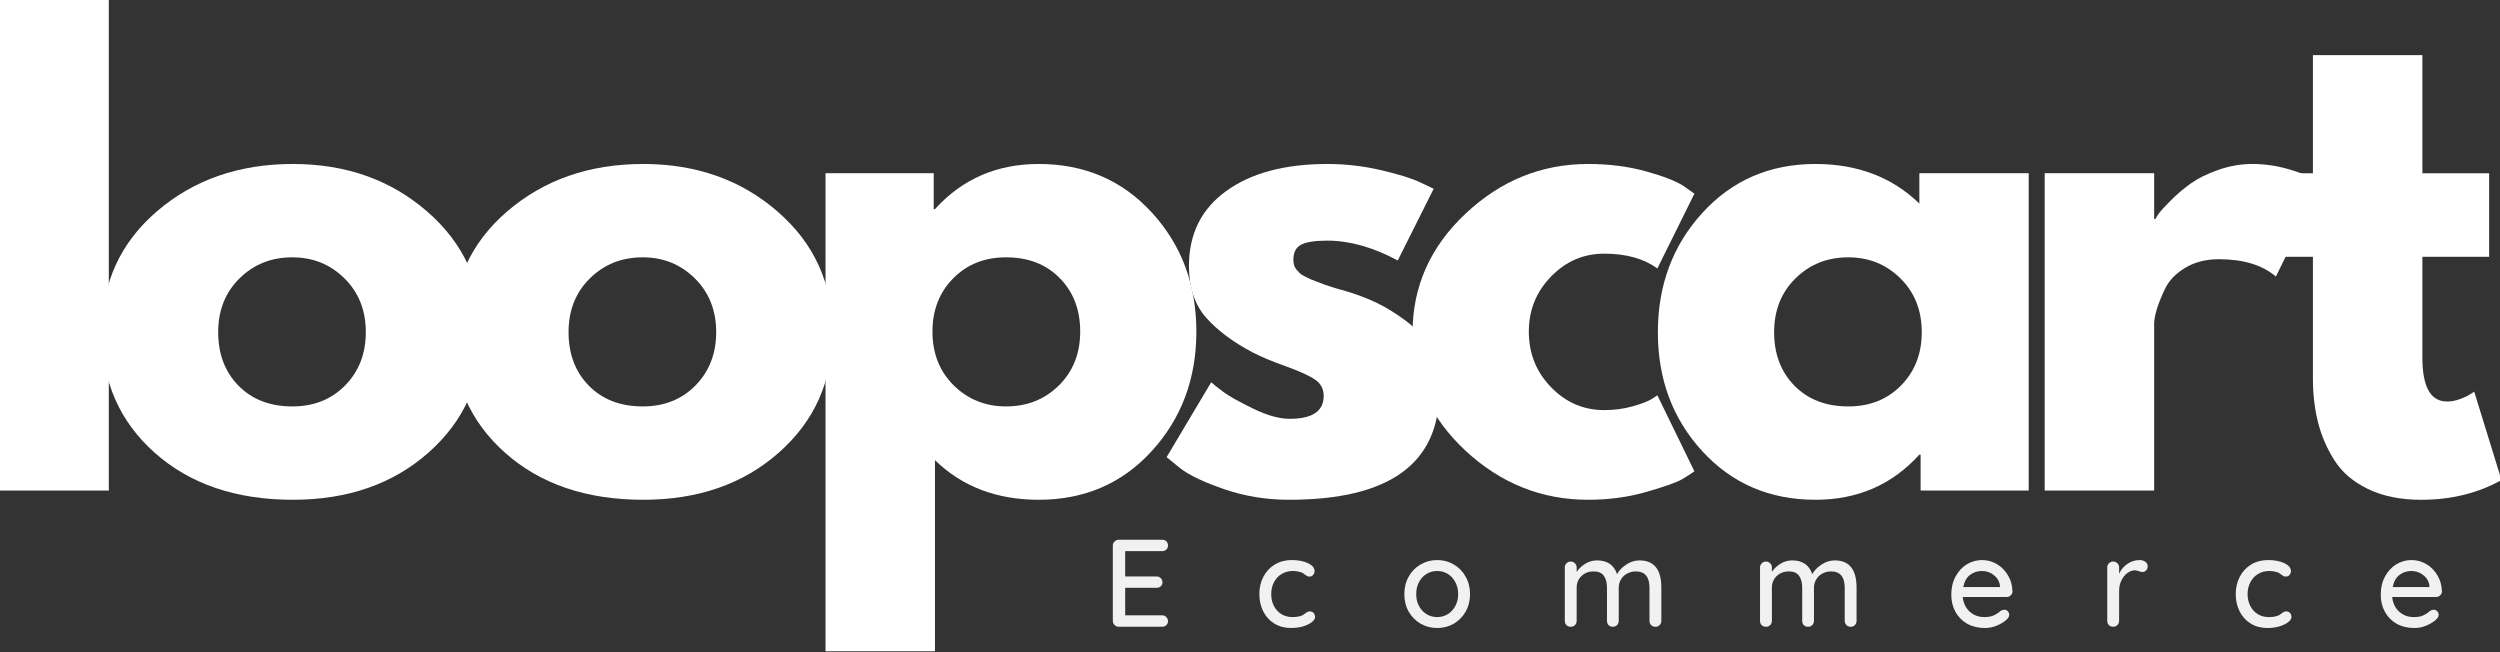 <svg width="184" height="48" viewBox="0 0 184 48" fill="none" xmlns="http://www.w3.org/2000/svg">
<rect x="0" y="0" width="184" height="48" fill="#333333" stroke="none"/>
<g clip-path="url(#clip0_402_6277)">
<mask id="mask0_402_6277" style="mask-type:luminance" maskUnits="userSpaceOnUse" x="-18" y="-21" width="220" height="90">
<path d="M201.544 -20.144H-17.544V68.142H201.544V-20.144Z" fill="white"/>
</mask>
<g mask="url(#mask0_402_6277)">
<path d="M-0.047 36.103V-3.04H8.008V36.103H-0.047Z" fill="white"/>
<path d="M11.393 33.329C8.798 31.022 7.501 28.062 7.501 24.449C7.501 20.838 8.849 17.873 11.548 15.554C14.251 13.232 17.587 12.069 21.557 12.069C25.469 12.069 28.767 13.24 31.45 15.577C34.138 17.911 35.482 20.869 35.482 24.449C35.482 28.031 34.169 30.983 31.543 33.306C28.921 35.624 25.592 36.783 21.557 36.783C17.375 36.783 13.988 35.632 11.393 33.329ZM17.626 20.492C16.579 21.524 16.058 22.842 16.058 24.449C16.058 26.057 16.556 27.37 17.556 28.391C18.56 29.407 19.881 29.913 21.518 29.913C23.094 29.913 24.387 29.399 25.403 28.368C26.417 27.332 26.924 26.026 26.924 24.449C26.924 22.842 26.401 21.524 25.357 20.492C24.31 19.457 23.032 18.939 21.518 18.939C19.968 18.939 18.67 19.457 17.626 20.492Z" fill="white"/>
<path d="M37.18 33.329C34.585 31.022 33.288 28.062 33.288 24.449C33.288 20.838 34.635 17.873 37.334 15.554C40.038 13.232 43.374 12.069 47.344 12.069C51.255 12.069 54.553 13.24 57.237 15.577C59.925 17.911 61.269 20.869 61.269 24.449C61.269 28.031 59.955 30.983 57.33 33.306C54.708 35.624 51.379 36.783 47.344 36.783C43.162 36.783 39.775 35.632 37.18 33.329ZM43.413 20.492C42.366 21.524 41.845 22.842 41.845 24.449C41.845 26.057 42.343 27.37 43.343 28.391C44.347 29.407 45.668 29.913 47.305 29.913C48.881 29.913 50.174 29.399 51.19 28.368C52.203 27.332 52.711 26.026 52.711 24.449C52.711 22.842 52.188 21.524 51.143 20.492C50.097 19.457 48.819 18.939 47.305 18.939C45.755 18.939 44.457 19.457 43.413 20.492Z" fill="white"/>
<path d="M84.777 15.647C86.959 18.027 88.052 20.948 88.052 24.411C88.052 27.869 86.959 30.794 84.777 33.19C82.594 35.586 79.819 36.783 76.452 36.783C73.362 36.783 70.816 35.814 68.814 33.87V47.935H60.758V12.749H68.721V15.392H68.814C70.816 13.178 73.362 12.069 76.452 12.069C79.819 12.069 82.594 13.263 84.777 15.647ZM77.935 28.368C78.979 27.332 79.503 26.01 79.503 24.403C79.503 22.795 79.001 21.485 77.996 20.469C76.996 19.449 75.68 18.939 74.043 18.939C72.467 18.939 71.169 19.457 70.15 20.492C69.134 21.524 68.629 22.826 68.629 24.403C68.629 26.01 69.15 27.332 70.197 28.368C71.246 29.399 72.529 29.913 74.043 29.913C75.591 29.913 76.888 29.399 77.935 28.368Z" fill="white"/>
<path d="M97.694 12.069C99.026 12.069 100.345 12.222 101.648 12.525C102.955 12.83 103.927 13.133 104.56 13.437L105.518 13.893L102.876 19.171C101.057 18.197 99.331 17.71 97.694 17.71C96.783 17.71 96.136 17.811 95.755 18.012C95.379 18.209 95.192 18.58 95.192 19.125C95.192 19.248 95.207 19.372 95.238 19.495C95.269 19.615 95.327 19.727 95.415 19.835C95.508 19.94 95.589 20.029 95.663 20.106C95.74 20.18 95.867 20.261 96.049 20.353C96.234 20.446 96.377 20.516 96.481 20.562C96.59 20.605 96.763 20.67 97.007 20.763C97.254 20.856 97.435 20.925 97.555 20.972C97.678 21.014 97.883 21.08 98.173 21.172C98.46 21.265 98.679 21.327 98.829 21.358C99.772 21.632 100.59 21.936 101.285 22.27C101.984 22.6 102.722 23.054 103.494 23.63C104.266 24.208 104.863 24.936 105.286 25.817C105.712 26.698 105.927 27.701 105.927 28.823C105.927 34.131 102.243 36.783 94.875 36.783C93.207 36.783 91.62 36.525 90.118 36.01C88.62 35.496 87.534 34.981 86.866 34.465L85.862 33.646L89.144 28.136C89.386 28.348 89.703 28.597 90.094 28.885C90.49 29.175 91.203 29.571 92.234 30.075C93.263 30.576 94.159 30.825 94.921 30.825C96.59 30.825 97.424 30.264 97.424 29.14C97.424 28.626 97.209 28.224 96.783 27.935C96.36 27.647 95.64 27.32 94.62 26.953C93.605 26.588 92.809 26.256 92.234 25.956C90.776 25.195 89.623 24.337 88.774 23.383C87.928 22.424 87.507 21.157 87.507 19.581C87.507 17.216 88.422 15.374 90.257 14.055C92.089 12.732 94.568 12.069 97.694 12.069Z" fill="white"/>
<path d="M118.066 18.669C116.552 18.669 115.249 19.231 114.158 20.353C113.065 21.478 112.521 22.826 112.521 24.403C112.521 26.01 113.065 27.376 114.158 28.499C115.249 29.623 116.552 30.183 118.066 30.183C118.796 30.183 119.487 30.095 120.136 29.913C120.789 29.733 121.268 29.55 121.573 29.364L121.982 29.094L124.708 34.689C124.496 34.844 124.2 35.035 123.82 35.261C123.443 35.489 122.58 35.798 121.232 36.188C119.883 36.584 118.433 36.783 116.885 36.783C113.46 36.783 110.451 35.578 107.856 33.167C105.261 30.755 103.964 27.865 103.964 24.495C103.964 21.095 105.261 18.174 107.856 15.732C110.451 13.29 113.46 12.069 116.885 12.069C118.433 12.069 119.86 12.252 121.163 12.617C122.464 12.979 123.389 13.342 123.936 13.707L124.708 14.256L121.982 19.758C120.982 19.032 119.677 18.669 118.066 18.669Z" fill="white"/>
<path d="M125.293 33.213C123.11 30.833 122.019 27.915 122.019 24.457C122.019 20.995 123.11 18.066 125.293 15.67C127.481 13.271 130.255 12.069 133.619 12.069C136.712 12.069 139.261 13.041 141.265 14.982V12.749H149.312V36.103H141.357V33.46H141.265C139.261 35.676 136.712 36.783 133.619 36.783C130.255 36.783 127.481 35.593 125.293 33.213ZM132.144 20.492C131.097 21.524 130.576 22.842 130.576 24.449C130.576 26.057 131.074 27.37 132.074 28.391C133.078 29.407 134.399 29.913 136.036 29.913C137.612 29.913 138.905 29.399 139.921 28.368C140.935 27.332 141.442 26.026 141.442 24.449C141.442 22.842 140.919 21.524 139.874 20.492C138.828 19.457 137.55 18.939 136.036 18.939C134.486 18.939 133.188 19.457 132.144 20.492Z" fill="white"/>
<path d="M150.49 36.103V12.749H158.546V16.118H158.638C158.694 16 158.789 15.852 158.924 15.67C159.063 15.485 159.359 15.166 159.812 14.712C160.27 14.254 160.756 13.844 161.272 13.483C161.785 13.118 162.454 12.791 163.272 12.502C164.095 12.214 164.929 12.069 165.774 12.069C166.655 12.069 167.52 12.191 168.369 12.432C169.219 12.675 169.841 12.917 170.238 13.159L170.871 13.53L167.504 20.353C166.504 19.503 165.11 19.078 163.318 19.078C162.349 19.078 161.515 19.293 160.816 19.72C160.121 20.143 159.629 20.659 159.341 21.265C159.051 21.874 158.847 22.392 158.723 22.818C158.603 23.242 158.546 23.574 158.546 23.816V36.103H150.49Z" fill="white"/>
<path d="M170.231 12.75V4.056H178.287V12.75H183.199V18.901H178.287V26.32C178.287 28.475 178.891 29.551 180.101 29.551C180.405 29.551 180.723 29.492 181.059 29.373C181.393 29.249 181.65 29.126 181.832 29.002L182.102 28.824L184.11 35.331C182.38 36.299 180.407 36.784 178.194 36.784C176.674 36.784 175.369 36.518 174.279 35.988C173.186 35.459 172.359 34.748 171.799 33.855C171.237 32.959 170.836 32.02 170.595 31.035C170.351 30.045 170.231 28.99 170.231 27.866V18.901H166.864V12.75H170.231Z" fill="white"/>
<path d="M85.533 45.287C85.656 45.287 85.759 45.331 85.842 45.418C85.923 45.502 85.965 45.602 85.965 45.72C85.965 45.84 85.923 45.936 85.842 46.013C85.759 46.091 85.656 46.129 85.533 46.129H82.343C82.223 46.129 82.121 46.089 82.034 46.005C81.946 45.919 81.903 45.812 81.903 45.689V40.156C81.903 40.038 81.946 39.937 82.034 39.854C82.121 39.767 82.223 39.723 82.343 39.723H85.533C85.656 39.723 85.759 39.761 85.842 39.838C85.923 39.916 85.965 40.02 85.965 40.148C85.965 40.271 85.923 40.372 85.842 40.449C85.759 40.526 85.656 40.565 85.533 40.565H82.814V42.427H85.115C85.243 42.427 85.349 42.47 85.432 42.551C85.513 42.628 85.556 42.729 85.556 42.852C85.556 42.982 85.513 43.083 85.432 43.154C85.349 43.227 85.243 43.262 85.115 43.262H82.814V45.287H85.533Z" fill="#F1F1F1"/>
<path d="M95.066 41.22C95.549 41.22 95.951 41.297 96.271 41.452C96.59 41.603 96.75 41.796 96.75 42.032C96.75 42.136 96.716 42.229 96.65 42.31C96.582 42.393 96.497 42.434 96.395 42.434C96.318 42.434 96.256 42.424 96.21 42.403C96.163 42.377 96.102 42.337 96.024 42.279C95.982 42.244 95.924 42.202 95.847 42.155C95.773 42.121 95.671 42.09 95.537 42.063C95.402 42.038 95.279 42.024 95.167 42.024C94.853 42.024 94.572 42.099 94.325 42.248C94.082 42.393 93.895 42.596 93.761 42.859C93.626 43.117 93.561 43.403 93.561 43.716C93.561 44.041 93.624 44.333 93.754 44.59C93.887 44.849 94.072 45.052 94.31 45.2C94.545 45.345 94.816 45.417 95.121 45.417C95.439 45.417 95.696 45.368 95.893 45.27C95.933 45.245 95.989 45.204 96.063 45.146C96.125 45.1 96.178 45.065 96.225 45.038C96.271 45.013 96.328 44.999 96.395 44.999C96.519 44.999 96.613 45.038 96.681 45.115C96.752 45.193 96.789 45.293 96.789 45.417C96.789 45.54 96.706 45.668 96.542 45.795C96.381 45.919 96.165 46.023 95.893 46.104C95.624 46.182 95.333 46.22 95.02 46.22C94.557 46.22 94.148 46.112 93.792 45.896C93.441 45.679 93.169 45.382 92.974 44.999C92.783 44.619 92.688 44.191 92.688 43.716C92.688 43.249 92.788 42.824 92.989 42.441C93.19 42.061 93.47 41.761 93.831 41.545C94.19 41.329 94.603 41.22 95.066 41.22Z" fill="#F1F1F1"/>
<path d="M108.195 43.732C108.195 44.207 108.087 44.634 107.871 45.015C107.658 45.392 107.369 45.687 106.998 45.904C106.631 46.116 106.226 46.22 105.778 46.22C105.334 46.22 104.928 46.116 104.557 45.904C104.187 45.687 103.893 45.392 103.677 45.015C103.464 44.634 103.36 44.207 103.36 43.732C103.36 43.253 103.464 42.824 103.677 42.441C103.893 42.055 104.187 41.757 104.557 41.545C104.928 41.329 105.334 41.22 105.778 41.22C106.226 41.22 106.631 41.329 106.998 41.545C107.369 41.757 107.658 42.055 107.871 42.441C108.087 42.824 108.195 43.253 108.195 43.732ZM107.322 43.732C107.322 43.403 107.253 43.11 107.114 42.851C106.979 42.588 106.793 42.385 106.558 42.24C106.326 42.097 106.065 42.024 105.778 42.024C105.488 42.024 105.226 42.097 104.99 42.24C104.758 42.385 104.573 42.588 104.434 42.851C104.299 43.11 104.233 43.403 104.233 43.732C104.233 44.053 104.299 44.341 104.434 44.597C104.573 44.856 104.758 45.057 104.99 45.2C105.226 45.345 105.488 45.417 105.778 45.417C106.065 45.417 106.326 45.345 106.558 45.2C106.793 45.057 106.979 44.856 107.114 44.597C107.253 44.341 107.322 44.053 107.322 43.732Z" fill="#F1F1F1"/>
<path d="M120.668 41.245C121.738 41.245 122.275 41.914 122.275 43.247V45.689C122.275 45.818 122.232 45.925 122.151 46.006C122.074 46.089 121.969 46.13 121.842 46.13C121.713 46.13 121.607 46.089 121.525 46.006C121.442 45.919 121.402 45.812 121.402 45.689V43.255C121.402 42.457 121.066 42.057 120.398 42.057C120.16 42.057 119.944 42.111 119.749 42.219C119.558 42.323 119.409 42.466 119.301 42.652C119.193 42.833 119.139 43.034 119.139 43.255V45.689C119.139 45.812 119.096 45.919 119.016 46.006C118.933 46.089 118.83 46.13 118.707 46.13C118.577 46.13 118.471 46.089 118.39 46.006C118.313 45.925 118.274 45.818 118.274 45.689V43.247C118.274 42.887 118.197 42.598 118.043 42.381C117.892 42.165 117.641 42.057 117.286 42.057C116.924 42.057 116.625 42.172 116.39 42.404C116.158 42.632 116.042 42.913 116.042 43.247V45.689C116.042 45.812 116 45.919 115.918 46.006C115.835 46.089 115.729 46.13 115.602 46.13C115.473 46.13 115.366 46.089 115.285 46.006C115.208 45.925 115.17 45.818 115.17 45.689V41.77C115.17 41.647 115.21 41.545 115.293 41.462C115.374 41.374 115.478 41.33 115.602 41.33C115.729 41.33 115.835 41.374 115.918 41.462C116 41.545 116.042 41.647 116.042 41.77V42.088C116.2 41.852 116.413 41.653 116.675 41.492C116.942 41.328 117.231 41.245 117.54 41.245C118.297 41.245 118.788 41.583 119.016 42.257C119.149 42.001 119.371 41.769 119.68 41.562C119.992 41.351 120.322 41.245 120.668 41.245Z" fill="#F1F1F1"/>
<path d="M135.037 41.245C136.107 41.245 136.643 41.914 136.643 43.247V45.689C136.643 45.818 136.601 45.925 136.52 46.006C136.443 46.089 136.338 46.13 136.211 46.13C136.082 46.13 135.975 46.089 135.894 46.006C135.811 45.919 135.771 45.812 135.771 45.689V43.255C135.771 42.457 135.435 42.057 134.767 42.057C134.529 42.057 134.313 42.111 134.118 42.219C133.927 42.323 133.778 42.466 133.67 42.652C133.562 42.833 133.508 43.034 133.508 43.255V45.689C133.508 45.812 133.465 45.919 133.384 46.006C133.301 46.089 133.199 46.13 133.075 46.13C132.946 46.13 132.84 46.089 132.759 46.006C132.681 45.925 132.643 45.818 132.643 45.689V43.247C132.643 42.887 132.566 42.598 132.411 42.381C132.261 42.165 132.01 42.057 131.654 42.057C131.293 42.057 130.994 42.172 130.758 42.404C130.527 42.632 130.411 42.913 130.411 43.247V45.689C130.411 45.812 130.369 45.919 130.287 46.006C130.204 46.089 130.098 46.13 129.971 46.13C129.841 46.13 129.735 46.089 129.654 46.006C129.577 45.925 129.538 45.818 129.538 45.689V41.77C129.538 41.647 129.579 41.545 129.662 41.462C129.743 41.374 129.847 41.33 129.971 41.33C130.098 41.33 130.204 41.374 130.287 41.462C130.369 41.545 130.411 41.647 130.411 41.77V42.088C130.569 41.852 130.781 41.653 131.044 41.492C131.311 41.328 131.6 41.245 131.909 41.245C132.666 41.245 133.156 41.583 133.384 42.257C133.518 42.001 133.74 41.769 134.049 41.562C134.361 41.351 134.691 41.245 135.037 41.245Z" fill="#F1F1F1"/>
<path d="M148.118 43.547C148.112 43.654 148.066 43.748 147.979 43.825C147.896 43.902 147.796 43.94 147.678 43.94H144.457C144.504 44.385 144.674 44.742 144.967 45.015C145.26 45.283 145.62 45.417 146.048 45.417C146.342 45.417 146.577 45.374 146.759 45.285C146.944 45.198 147.108 45.088 147.253 44.953C147.34 44.903 147.427 44.876 147.516 44.876C147.618 44.876 147.703 44.912 147.77 44.984C147.842 45.057 147.879 45.142 147.879 45.239C147.879 45.368 147.819 45.484 147.701 45.587C147.52 45.762 147.284 45.911 146.99 46.035C146.701 46.159 146.404 46.22 146.095 46.22C145.6 46.22 145.164 46.118 144.789 45.911C144.419 45.7 144.129 45.409 143.924 45.038C143.718 44.667 143.615 44.246 143.615 43.771C143.615 43.261 143.72 42.812 143.932 42.426C144.143 42.035 144.421 41.736 144.766 41.529C145.11 41.324 145.481 41.22 145.878 41.22C146.268 41.22 146.635 41.321 146.975 41.522C147.315 41.722 147.587 42.001 147.794 42.356C148.004 42.712 148.112 43.11 148.118 43.547ZM145.878 42.024C145.538 42.024 145.241 42.122 144.99 42.318C144.737 42.509 144.573 42.805 144.496 43.206H147.199V43.137C147.168 42.812 147.021 42.547 146.759 42.341C146.5 42.13 146.206 42.024 145.878 42.024Z" fill="#F1F1F1"/>
<path d="M157.481 41.22C157.639 41.22 157.777 41.263 157.89 41.344C158.008 41.427 158.068 41.529 158.068 41.653C158.068 41.798 158.03 41.908 157.952 41.985C157.879 42.063 157.786 42.101 157.674 42.101C157.622 42.101 157.539 42.082 157.427 42.039C157.298 41.999 157.197 41.977 157.126 41.977C156.934 41.977 156.749 42.045 156.569 42.178C156.394 42.308 156.249 42.487 156.137 42.719C156.023 42.947 155.967 43.202 155.967 43.484V45.687C155.967 45.811 155.925 45.917 155.844 46.004C155.761 46.087 155.655 46.128 155.527 46.128C155.398 46.128 155.291 46.087 155.21 46.004C155.133 45.923 155.094 45.817 155.094 45.687V41.769C155.094 41.645 155.135 41.543 155.218 41.46C155.299 41.373 155.403 41.329 155.527 41.329C155.655 41.329 155.761 41.373 155.844 41.46C155.925 41.543 155.967 41.645 155.967 41.769V42.233C156.1 41.935 156.301 41.692 156.569 41.506C156.836 41.321 157.141 41.226 157.481 41.22Z" fill="#F1F1F1"/>
<path d="M166.929 41.22C167.412 41.22 167.813 41.297 168.134 41.452C168.452 41.603 168.612 41.796 168.612 42.032C168.612 42.136 168.578 42.229 168.512 42.31C168.445 42.393 168.36 42.434 168.257 42.434C168.18 42.434 168.118 42.424 168.072 42.403C168.026 42.377 167.964 42.337 167.887 42.279C167.844 42.244 167.786 42.202 167.709 42.155C167.636 42.121 167.533 42.09 167.4 42.063C167.265 42.038 167.141 42.024 167.029 42.024C166.715 42.024 166.435 42.099 166.188 42.248C165.944 42.393 165.757 42.596 165.624 42.859C165.489 43.117 165.423 43.403 165.423 43.716C165.423 44.041 165.487 44.333 165.616 44.59C165.749 44.849 165.935 45.052 166.172 45.2C166.408 45.345 166.678 45.417 166.983 45.417C167.302 45.417 167.559 45.368 167.755 45.27C167.796 45.245 167.852 45.204 167.925 45.146C167.987 45.1 168.041 45.065 168.087 45.038C168.134 45.013 168.19 44.999 168.257 44.999C168.381 44.999 168.476 45.038 168.543 45.115C168.615 45.193 168.651 45.293 168.651 45.417C168.651 45.54 168.568 45.668 168.404 45.795C168.244 45.919 168.028 46.023 167.755 46.104C167.487 46.182 167.195 46.22 166.883 46.22C166.419 46.22 166.01 46.112 165.655 45.896C165.303 45.679 165.031 45.382 164.836 44.999C164.645 44.619 164.55 44.191 164.55 43.716C164.55 43.249 164.651 42.824 164.852 42.441C165.052 42.061 165.332 41.761 165.693 41.545C166.052 41.329 166.466 41.22 166.929 41.22Z" fill="#F1F1F1"/>
<path d="M179.726 43.547C179.72 43.654 179.674 43.748 179.587 43.825C179.504 43.902 179.404 43.94 179.286 43.94H176.065C176.112 44.385 176.282 44.742 176.575 45.015C176.869 45.283 177.228 45.417 177.656 45.417C177.95 45.417 178.185 45.374 178.367 45.285C178.552 45.198 178.716 45.088 178.861 44.953C178.948 44.903 179.035 44.876 179.124 44.876C179.226 44.876 179.311 44.912 179.378 44.984C179.45 45.057 179.487 45.142 179.487 45.239C179.487 45.368 179.427 45.484 179.309 45.587C179.128 45.762 178.892 45.911 178.598 46.035C178.309 46.159 178.012 46.22 177.703 46.22C177.208 46.22 176.772 46.118 176.397 45.911C176.027 45.7 175.737 45.409 175.532 45.038C175.326 44.667 175.223 44.246 175.223 43.771C175.223 43.261 175.328 42.812 175.54 42.426C175.751 42.035 176.029 41.736 176.374 41.529C176.718 41.324 177.089 41.22 177.486 41.22C177.876 41.22 178.243 41.321 178.583 41.522C178.923 41.722 179.195 42.001 179.401 42.356C179.612 42.712 179.72 43.11 179.726 43.547ZM177.486 42.024C177.146 42.024 176.849 42.122 176.598 42.318C176.345 42.509 176.181 42.805 176.104 43.206H178.807V43.137C178.776 42.812 178.629 42.547 178.367 42.341C178.108 42.13 177.815 42.024 177.486 42.024Z" fill="#F1F1F1"/>
</g>
</g>
<defs>
<clipPath id="clip0_402_6277">
<rect width="184" height="48" fill="white"/>
</clipPath>
</defs>
</svg>
